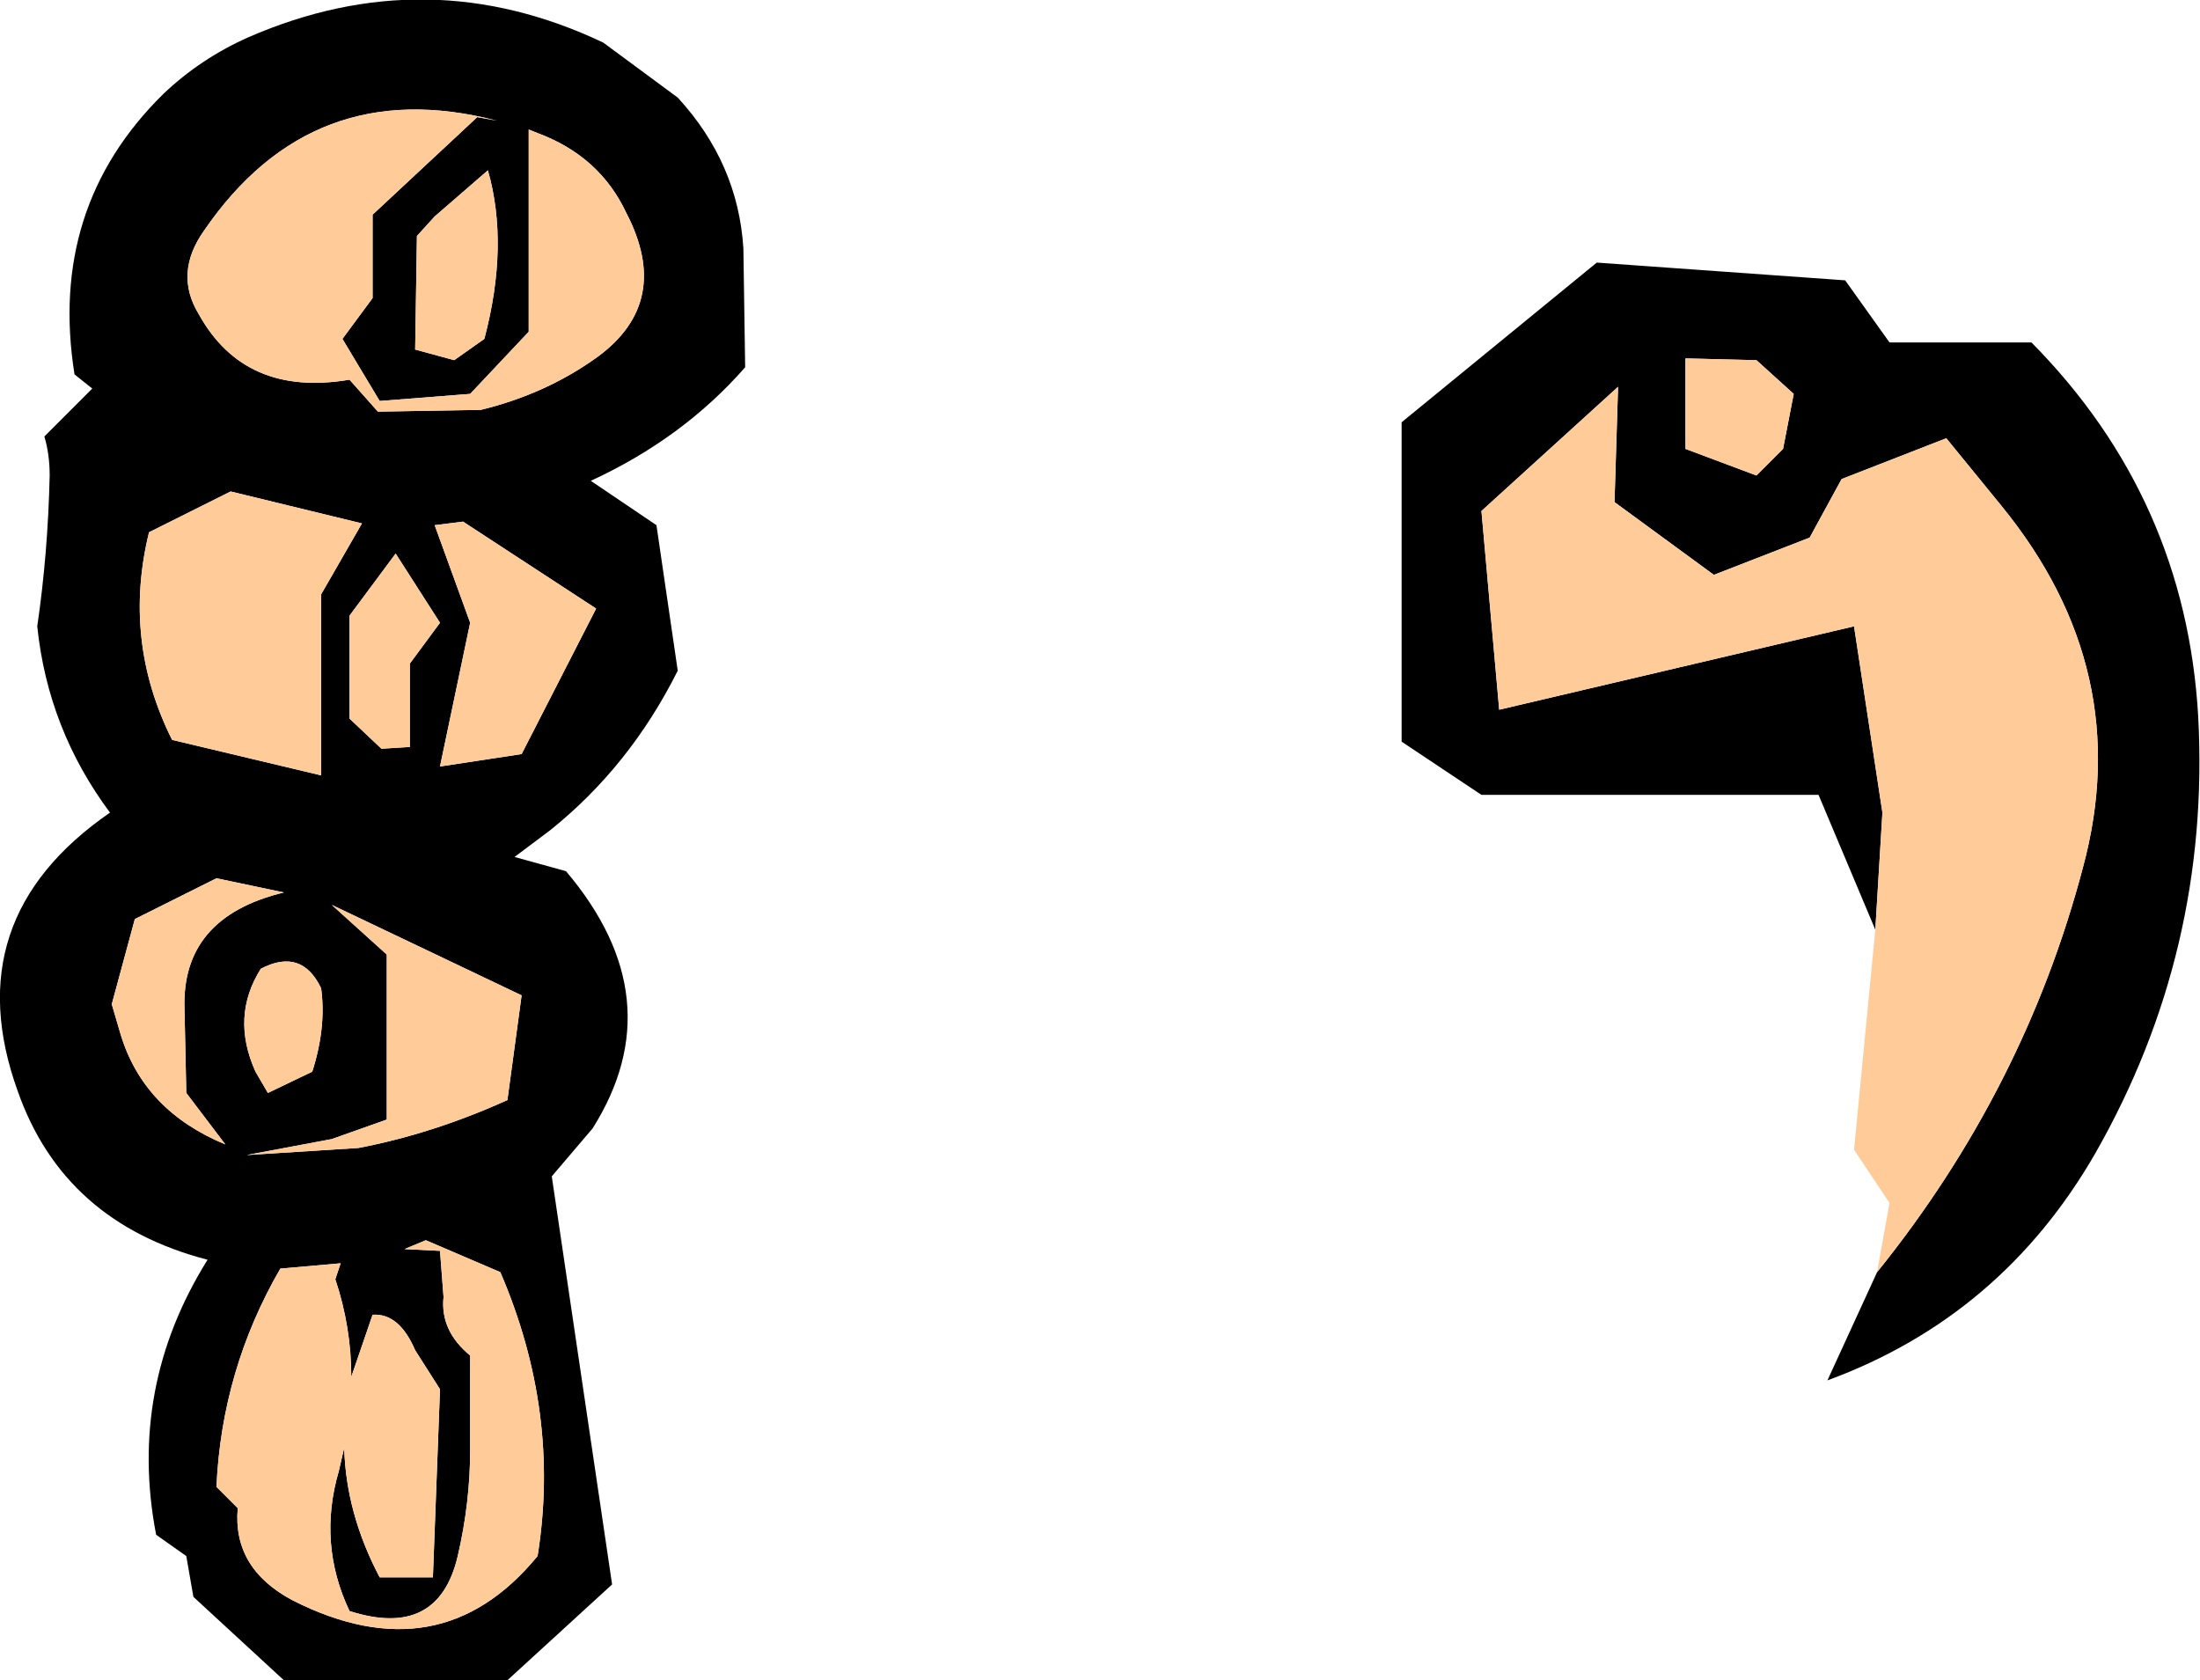 <?xml version="1.0" encoding="UTF-8" standalone="no"?>
<svg xmlns:xlink="http://www.w3.org/1999/xlink" height="47.35px" width="62.0px" xmlns="http://www.w3.org/2000/svg">
  <g transform="matrix(1.0, 0.0, 0.0, 1.0, 10.5, 23.65)">
    <path d="M10.45 -16.65 L10.5 -13.3 Q8.75 -11.3 6.15 -10.1 L8.0 -8.85 8.6 -4.75 Q7.25 -2.05 5.0 -0.25 L4.0 0.5 5.45 0.9 Q8.5 4.5 6.2 8.15 L5.05 9.5 6.75 21.0 3.8 23.7 -2.5 23.7 -5.05 21.35 -5.25 20.2 -6.1 19.6 Q-6.9 15.45 -4.65 11.85 -8.7 10.8 -10.0 7.1 -11.75 2.25 -7.4 -0.75 -9.15 -3.1 -9.45 -6.0 -9.15 -8.05 -9.1 -10.25 -9.1 -10.85 -9.25 -11.35 L-7.9 -12.7 -8.4 -13.1 Q-9.15 -17.8 -5.9 -21.0 -4.85 -22.0 -3.5 -22.6 1.55 -24.8 6.5 -22.45 L8.6 -20.9 Q10.3 -19.05 10.45 -16.65 M39.0 -13.5 L37.0 -13.55 37.0 -11.0 39.0 -10.25 39.75 -11.0 40.05 -12.55 39.0 -13.5 M0.25 -2.55 L1.05 -2.6 1.05 -4.95 1.9 -6.1 0.65 -8.05 -0.65 -6.3 -0.65 -3.4 0.25 -2.55 M2.55 -8.95 L1.75 -8.85 2.75 -6.1 1.9 -2.05 4.2 -2.4 6.3 -6.5 2.55 -8.95 M1.75 -17.55 L1.25 -17.0 1.2 -13.8 2.3 -13.5 3.15 -14.1 Q3.85 -16.75 3.25 -18.85 L1.75 -17.55 M4.65 -19.9 L4.4 -20.0 4.4 -14.3 2.75 -12.55 0.2 -12.35 -0.85 -14.1 0.0 -15.25 0.0 -17.6 2.95 -20.35 3.5 -20.25 Q-1.7 -21.6 -4.75 -17.15 -5.6 -15.95 -4.9 -14.8 -3.6 -12.45 -0.65 -12.95 L0.15 -12.05 3.05 -12.1 Q4.9 -12.55 6.35 -13.6 8.45 -15.15 7.15 -17.65 6.4 -19.25 4.65 -19.9 M42.35 2.55 L40.75 -1.25 31.25 -1.25 29.0 -2.75 29.0 -11.75 34.5 -16.25 41.5 -15.75 42.75 -14.0 46.75 -14.0 Q51.1 -9.6 51.45 -3.45 51.8 3.15 48.55 8.85 45.9 13.45 41.0 15.25 L42.4 12.2 Q46.55 7.05 48.2 0.8 49.7 -4.75 45.9 -9.4 L44.35 -11.3 41.4 -10.15 40.5 -8.5 37.8 -7.45 35.0 -9.5 35.1 -12.75 31.25 -9.25 31.75 -3.65 41.75 -6.0 42.55 -0.75 42.35 2.55 M-2.5 1.5 L-4.4 1.1 -6.7 2.25 -7.35 4.65 -7.1 5.5 Q-6.45 7.65 -4.15 8.6 L-5.25 7.15 -5.3 4.8 Q-5.4 2.2 -2.5 1.5 M-1.45 4.2 Q-2.0 3.05 -3.15 3.65 -4.0 5.0 -3.3 6.55 L-2.95 7.15 -1.7 6.55 Q-1.3 5.3 -1.45 4.2 M-0.3 -8.9 L-4.0 -9.8 -6.3 -8.65 Q-7.05 -5.6 -5.65 -2.8 L-1.45 -1.8 -1.45 -6.9 -0.3 -8.9 M3.8 7.35 L4.2 4.4 -1.15 1.85 0.4 3.25 0.4 7.9 -1.15 8.45 -3.55 8.9 -0.4 8.7 Q1.7 8.3 3.8 7.35 M3.6 12.2 L1.5 11.3 0.9 11.55 1.9 11.6 2.0 12.9 Q1.9 13.85 2.75 14.55 L2.75 17.2 Q2.75 18.7 2.4 20.2 1.85 22.55 -0.65 21.75 -1.55 19.85 -0.95 17.8 L-0.8 17.15 Q-0.75 19.0 0.2 20.8 L1.7 20.8 1.9 15.5 1.2 14.4 Q0.75 13.35 0.0 13.4 L-0.6 15.15 Q-0.6 13.75 -1.05 12.4 L-0.9 11.95 -2.6 12.1 Q-4.25 14.95 -4.4 18.25 L-3.8 18.85 Q-3.95 20.55 -2.25 21.45 1.9 23.55 4.65 20.2 5.3 16.15 3.6 12.2" fill="#000000" fill-rule="evenodd" stroke="none"/>
    <path d="M4.65 -19.9 Q6.4 -19.25 7.15 -17.65 8.45 -15.15 6.35 -13.6 4.9 -12.55 3.05 -12.1 L0.15 -12.05 -0.65 -12.95 Q-3.6 -12.45 -4.9 -14.8 -5.6 -15.95 -4.75 -17.15 -1.7 -21.6 3.5 -20.25 L2.95 -20.35 0.0 -17.6 0.0 -15.25 -0.85 -14.1 0.2 -12.35 2.75 -12.55 4.4 -14.3 4.4 -20.0 4.65 -19.9 M1.75 -17.55 L3.25 -18.85 Q3.85 -16.75 3.15 -14.1 L2.3 -13.5 1.2 -13.8 1.25 -17.0 1.75 -17.55 M2.55 -8.95 L6.3 -6.5 4.2 -2.4 1.9 -2.05 2.75 -6.1 1.75 -8.85 2.55 -8.95 M0.25 -2.55 L-0.65 -3.4 -0.65 -6.3 0.65 -8.05 1.9 -6.1 1.05 -4.95 1.05 -2.6 0.25 -2.55 M39.0 -13.5 L40.05 -12.55 39.75 -11.0 39.0 -10.25 37.0 -11.0 37.0 -13.55 39.0 -13.5 M42.35 2.55 L42.55 -0.75 41.75 -6.0 31.75 -3.65 31.25 -9.25 35.1 -12.75 35.0 -9.5 37.8 -7.45 40.5 -8.5 41.4 -10.15 44.35 -11.3 45.9 -9.4 Q49.7 -4.75 48.2 0.8 46.55 7.05 42.4 12.2 L42.75 10.25 41.75 8.75 42.35 2.55 M3.6 12.2 Q5.3 16.15 4.65 20.2 1.9 23.55 -2.25 21.45 -3.95 20.55 -3.8 18.85 L-4.4 18.25 Q-4.25 14.95 -2.6 12.1 L-0.9 11.95 -1.05 12.4 Q-0.6 13.75 -0.6 15.15 L0.0 13.4 Q0.75 13.35 1.2 14.4 L1.9 15.5 1.7 20.8 0.2 20.8 Q-0.75 19.0 -0.8 17.15 L-0.95 17.8 Q-1.55 19.85 -0.65 21.75 1.85 22.55 2.4 20.2 2.75 18.7 2.75 17.2 L2.75 14.55 Q1.9 13.85 2.0 12.9 L1.9 11.6 0.9 11.55 1.5 11.3 3.6 12.2 M3.8 7.35 Q1.7 8.3 -0.4 8.7 L-3.55 8.9 -1.15 8.45 0.4 7.9 0.4 3.25 -1.15 1.85 4.2 4.4 3.8 7.35 M-0.3 -8.9 L-1.45 -6.9 -1.45 -1.8 -5.65 -2.8 Q-7.05 -5.6 -6.3 -8.65 L-4.0 -9.8 -0.3 -8.9 M-1.45 4.2 Q-1.3 5.3 -1.7 6.55 L-2.95 7.15 -3.3 6.55 Q-4.0 5.0 -3.15 3.65 -2.0 3.05 -1.45 4.2 M-2.5 1.5 Q-5.4 2.2 -5.3 4.8 L-5.25 7.15 -4.15 8.6 Q-6.45 7.65 -7.1 5.5 L-7.35 4.65 -6.7 2.25 -4.4 1.1 -2.5 1.5" fill="#ffcc99" fill-rule="evenodd" stroke="none"/>
  </g>
</svg>
